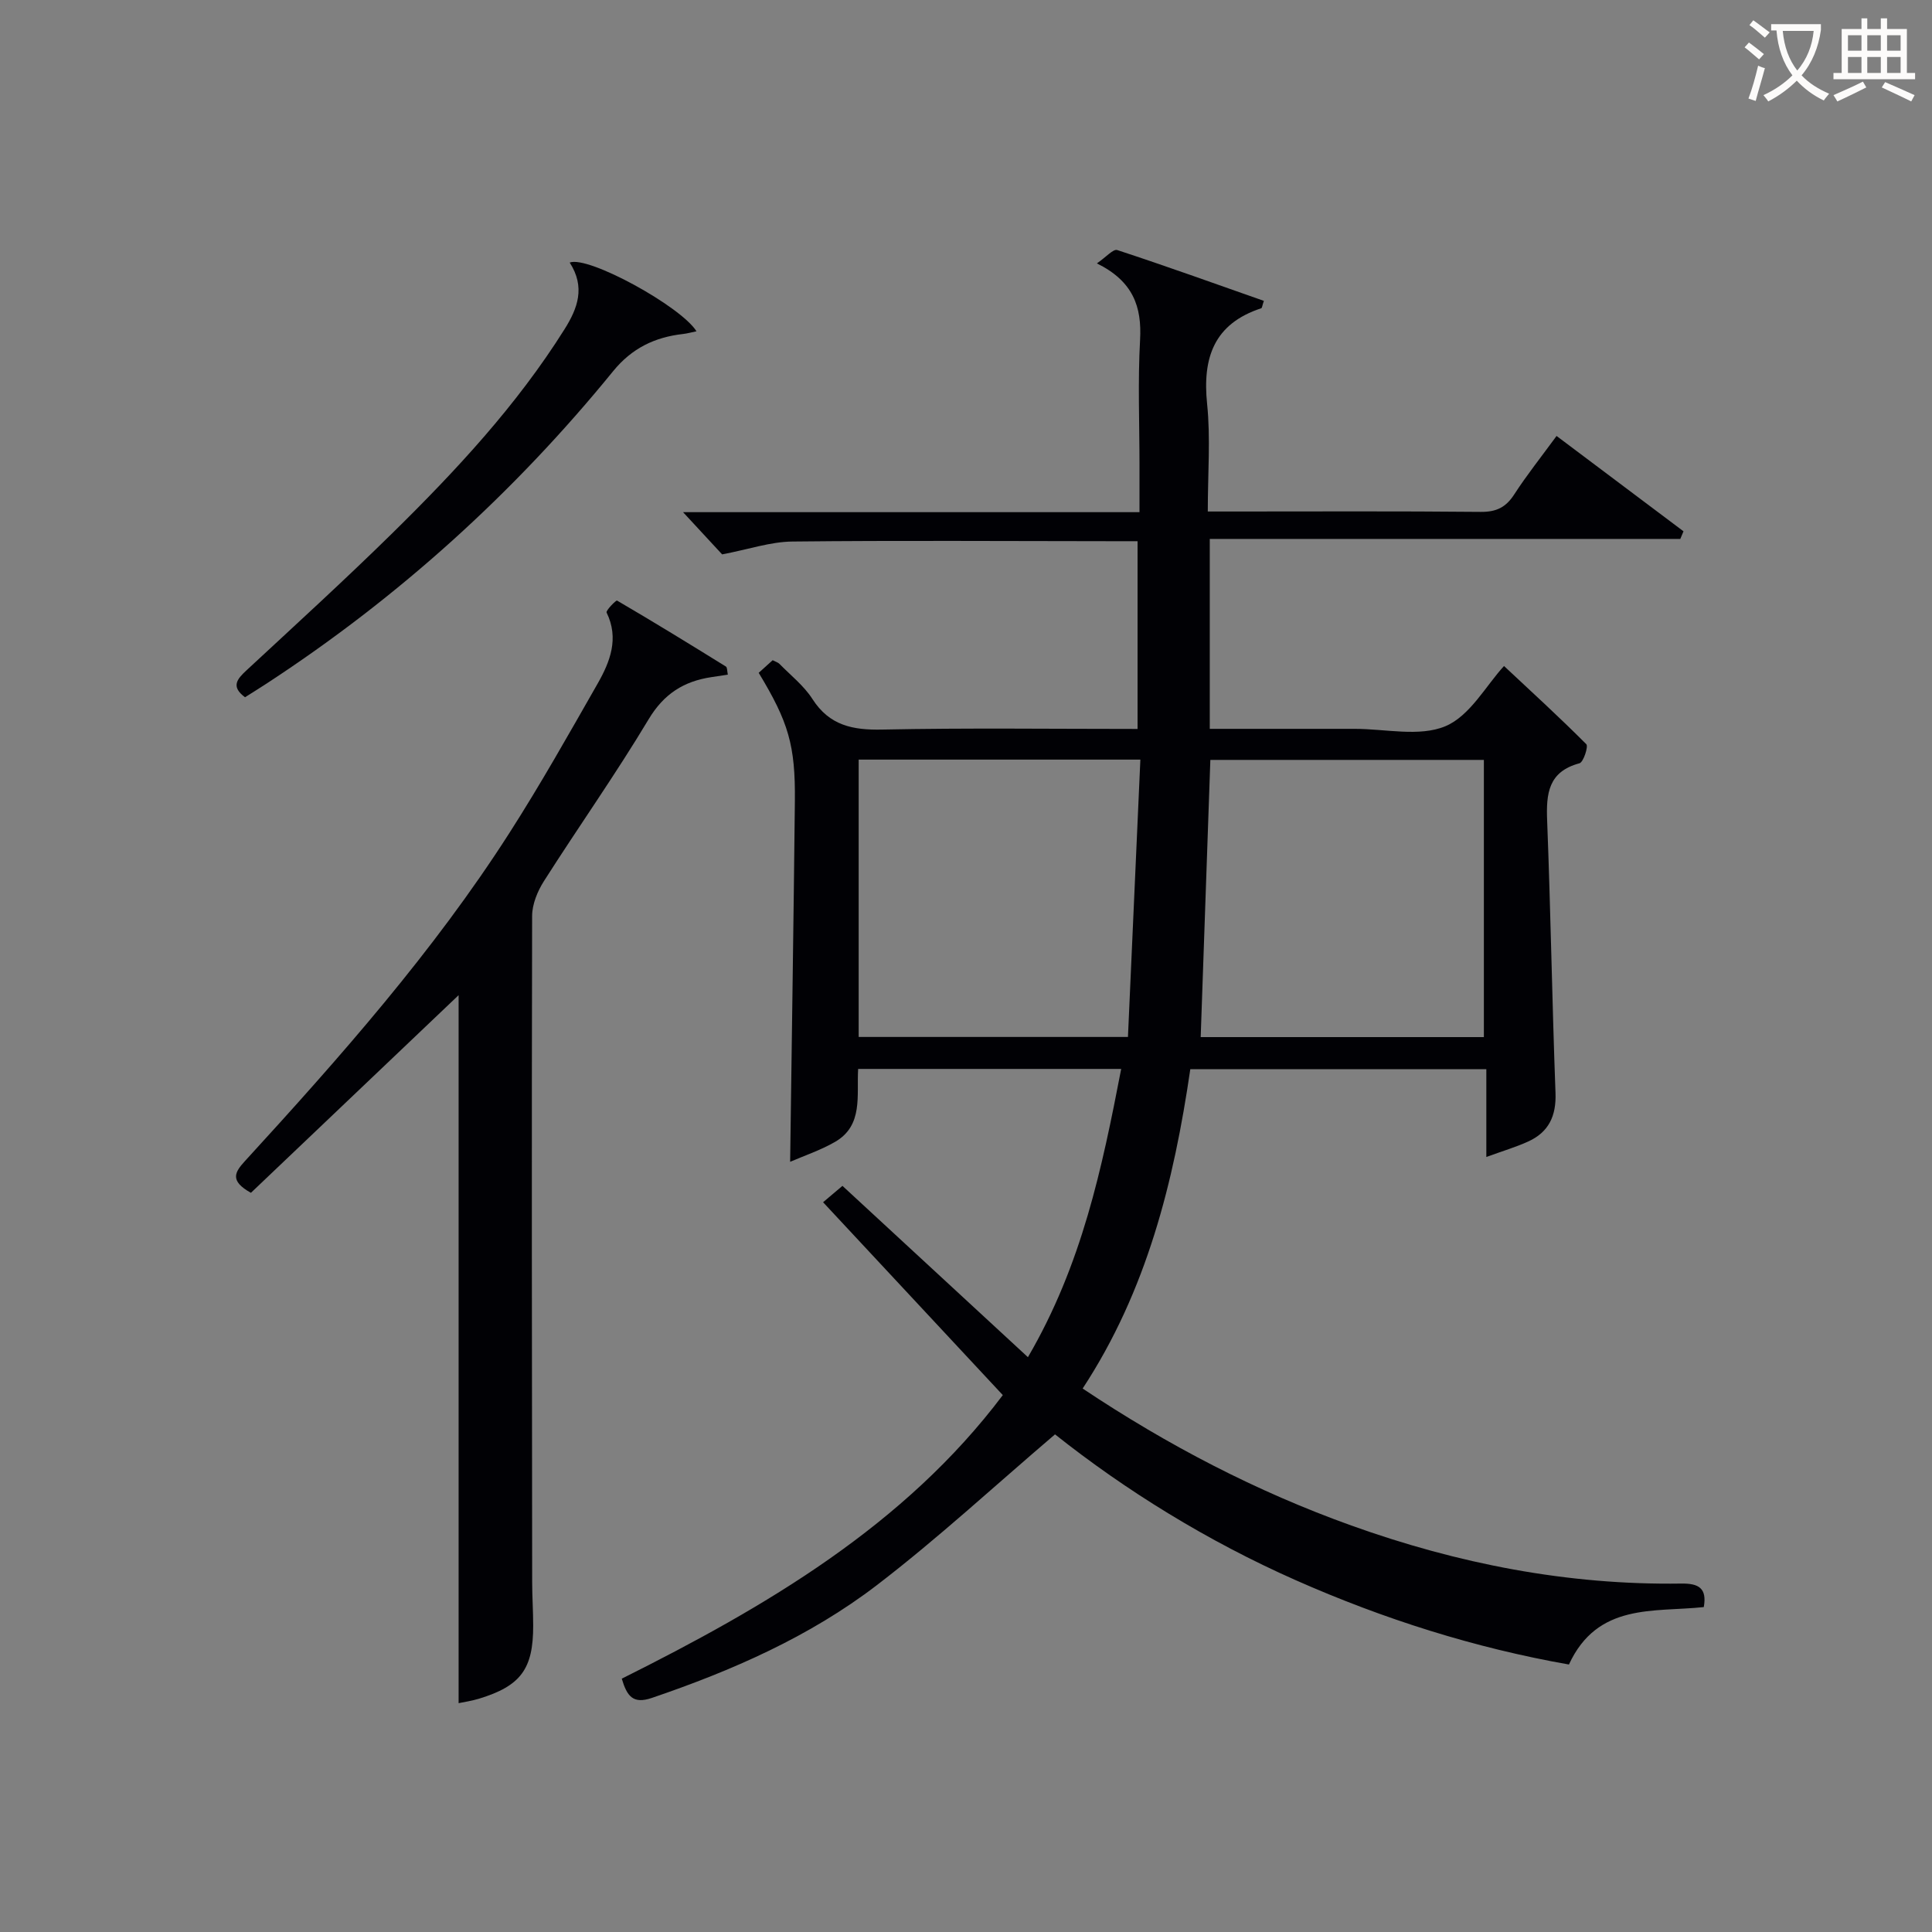 <svg enable-background="new 0 0 400 400" viewBox="0 0 400 400" xmlns="http://www.w3.org/2000/svg"><rect x="0" y="0" width="400" height="400" fill="#808080" stroke="none"/><g fill="#010105"><path d="m207.62 288.84c-12.78-13.72-24.88-26.69-37.21-39.93 2.01-1.7 3.1-2.62 4.01-3.39 12.75 11.78 25.31 23.38 38.4 35.47 11.19-19.16 15.35-39.17 19.31-59.68-18.39 0-36.16 0-54.46 0-.34 5.44 1.12 11.71-4.79 15.11-3 1.73-6.36 2.85-9.29 4.12.34-25.49.72-50.09.98-74.68.12-11.56-1.33-16.38-7.49-26.56.94-.85 1.9-1.71 2.89-2.61.6.31 1.1.45 1.42.77 2.33 2.38 5.06 4.52 6.82 7.27 3.52 5.49 8.34 6.45 14.45 6.32 17.48-.36 34.97-.13 52.86-.13 0-12.95 0-25.64 0-38.87-1.92 0-3.71 0-5.5 0-22-.01-44-.17-66 .07-4.51.05-9 1.61-14.51 2.66-1.88-2.03-4.63-5-8.09-8.74h94.5c0-3.51 0-6.6 0-9.69 0-8.67-.36-17.35.12-25.99.38-6.86-1.43-12.12-8.94-15.83 1.87-1.27 3.37-3.03 4.21-2.76 10.18 3.34 20.27 6.97 30.36 10.52-.34.99-.37 1.48-.54 1.53-9.78 3.21-12.2 10.22-11.21 19.82.73 7.08.14 14.29.14 22.26h5c17.17 0 34.33-.09 51.5.08 3.23.03 5.21-.93 6.94-3.61 2.61-4.03 5.61-7.79 8.77-12.11 8.98 6.74 17.63 13.24 26.28 19.74-.22.53-.44 1.05-.66 1.58-32.34 0-64.67 0-97.42 0v39.32h28.48 1.5c6.33-.01 13.39 1.71 18.79-.54 5.09-2.12 8.43-8.43 12.15-12.47 5.6 5.24 11.45 10.58 17.04 16.19.46.46-.6 3.73-1.42 3.95-6.46 1.73-6.91 6.27-6.69 11.86.73 18.79 1.03 37.59 1.73 56.38.18 4.76-1.39 8.13-5.66 10.07-2.52 1.15-5.21 1.94-8.66 3.2 0-6.46 0-12.17 0-18.18-20.74 0-40.82 0-61.29 0-3.4 23.28-9 45.87-22.29 66.12 17.63 11.77 35.99 21.32 55.62 28.36 22.08 7.92 44.8 12.37 68.34 12.02 3.58-.05 5.34.95 4.64 4.87-10.38 1.1-22-.93-27.92 11.89-19.48-3.43-38.33-9.39-56.57-17.46-18.31-8.11-35.2-18.57-49.83-30.19-12.56 10.71-24.28 21.56-36.9 31.23-13.94 10.67-29.96 17.68-46.58 23.34-3.89 1.32-5.13-.34-6.22-3.99 29.87-14.92 58.55-31.7 78.89-58.71zm42.97-131.51c-.67 19.25-1.33 38.23-2 57.39h58.63c0-19.25 0-38.29 0-57.39-19.11 0-37.86 0-56.63 0zm-14.49-.06c-20.13 0-39.07 0-58.32 0v57.42h55.75c.86-19.2 1.71-38.19 2.57-57.42z"/><path d="m150.69 139.68c-1.22.18-2.3.35-3.39.51-5.71.86-9.84 3.44-13.01 8.73-6.83 11.4-14.53 22.28-21.67 33.5-1.33 2.09-2.44 4.78-2.45 7.2-.11 45.98-.04 91.96.01 137.95 0 3 .21 5.99.21 8.99.02 8.99-2.57 12.5-11.23 15.14-1.56.47-3.19.71-4.21.92 0-49.17 0-98.32 0-146.58-13.94 13.27-28.57 27.19-43 40.92-4.44-2.48-3.36-4.25-1.25-6.56 19.68-21.5 39-43.32 54.77-67.95 6.45-10.07 12.33-20.52 18.26-30.91 2.58-4.53 4.48-9.35 1.86-14.72-.2-.41 1.96-2.59 2.16-2.48 7.59 4.43 15.07 9.03 22.54 13.66.29.18.24.9.4 1.68z"/><path d="m117.95 54.36c3.84-1.48 23.06 9.09 26.25 14.23-1.03.21-1.91.46-2.79.56-5.84.66-10.59 2.94-14.46 7.69-20.53 25.22-44.4 46.8-71.64 64.61-1.52.99-3.06 1.95-4.58 2.91-2.99-2.22-1.65-3.76.32-5.59 10.13-9.4 20.34-18.71 30.19-28.39 13.18-12.96 25.76-26.47 35.65-42.23 2.71-4.32 4.35-8.69 1.06-13.79z"/></g><path d="m362.1 8.8c1.1.8 2.1 1.6 3.1 2.4l-1 1.1c-1.3-1.1-2.3-2-3-2.5zm1.9 4.8c.5.2.9.4 1.4.5-.6 2.3-1.3 4.5-1.9 6.8l-1.5-.5c.8-2.1 1.4-4.3 2-6.8zm-1-9.4c1.3.9 2.4 1.8 3.4 2.5l-1 1.1c-1.4-1.2-2.4-2.1-3.2-2.6zm3.7 2.2v-1.4h10.3v1.2c-.5 3.6-1.8 6.8-4 9.4 1.5 1.6 3.4 2.8 5.7 3.8-.3.4-.7.8-1.1 1.4-2.3-1.1-4.1-2.5-5.6-4.1-1.6 1.6-3.6 3.1-5.9 4.3-.3-.5-.7-.9-1-1.3 2.4-1.1 4.4-2.5 6-4.1-1.9-2.5-3-5.6-3.3-9.3h-1.1zm8.8 0h-6.4c.3 3.3 1.3 6 3 8.2 2-2.3 3.1-5.1 3.4-8.2z" fill="#fcfbfa"/><path d="m385.3 3.8h1.3v2.2h2.8v-2.2h1.3v2.2h4.1v9.1h1.7v1.3h-16.9v-1.3h1.7v-9.1h4.1v-2.2zm.4 13.1.7 1.2c-1.8.9-3.8 1.9-6 2.9-.2-.4-.5-.8-.8-1.3 2.3-1 4.3-1.9 6.1-2.8zm-3.1-6.4h2.8v-3.2h-2.8zm0 4.6h2.8v-3.3h-2.8zm4-4.6h2.8v-3.2h-2.8zm0 4.6h2.8v-3.3h-2.8zm3.7 1.9c2.1.9 4.1 1.8 6.1 2.7l-.7 1.3c-2.2-1.1-4.2-2-6.1-2.9zm3.2-9.7h-2.8v3.2h2.8zm-2.8 7.8h2.8v-3.3h-2.8z" fill="#fcfbfa"/></svg>
